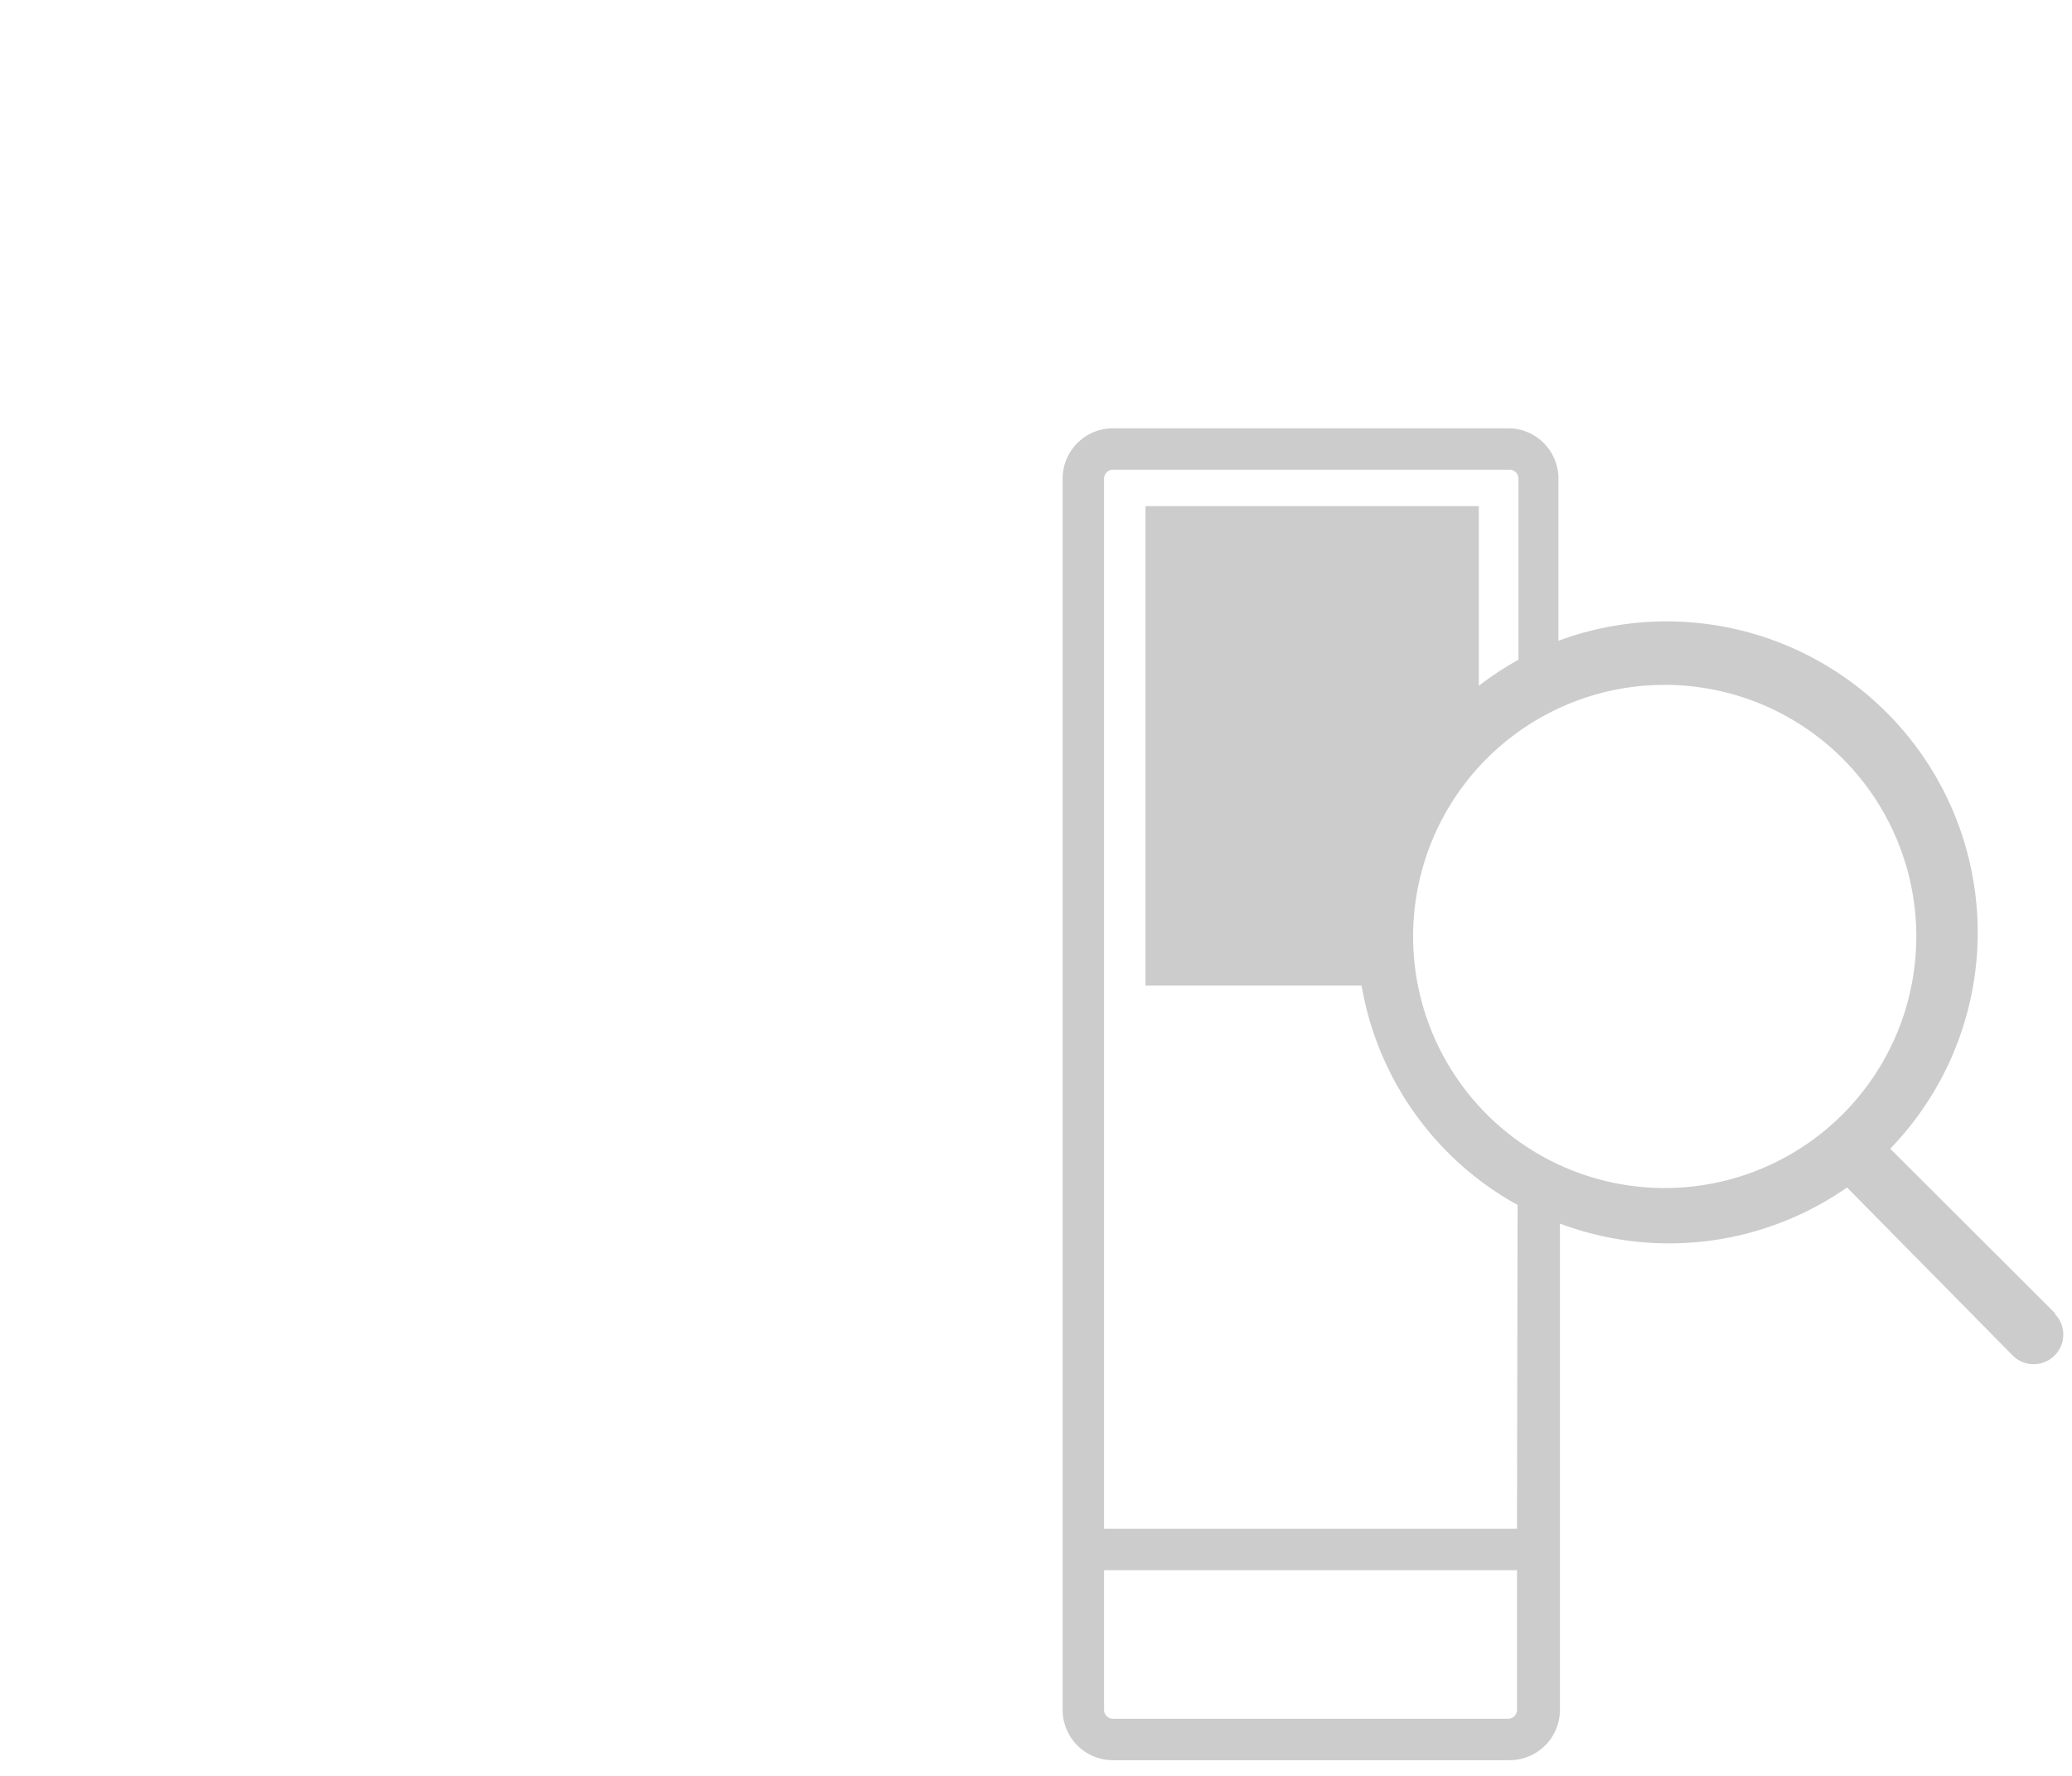 <svg id="Ladestationen_finden" data-name="Ladestationen finden" xmlns="http://www.w3.org/2000/svg" viewBox="0 0 70 60"><defs><style>.cls-1{fill:#ccc}</style></defs><title>flyout-icon3-finden</title><path class="cls-1" d="M69.45 44.39l-5.59-5.58a10.51 10.51 0 0 0-11.21-17.16v-5.48a1.7 1.7 0 0 0-1.7-1.7H37.6a1.7 1.7 0 0 0-1.7 1.7v41.6a1.7 1.7 0 0 0 1.7 1.7H51a1.7 1.7 0 0 0 1.7-1.7V41.34a10.51 10.51 0 0 0 9.7-1.22L68 45.8a1 1 0 1 0 1.41-1.42zm-18.2 13.38a.3.3 0 0 1-.3.3H37.6a.3.3 0 0 1-.3-.3v-4.72h13.95zm0-6.12H37.3V16.17a.3.3 0 0 1 .3-.3H51a.3.3 0 0 1 .3.3v6.12a10.58 10.58 0 0 0-1.34.88V17.1H38.7v16.2H46a10.48 10.48 0 0 0 5.27 7.41zm11-14a8.5 8.5 0 1 1 2.49-6 8.5 8.5 0 0 1-2.48 5.99z"/></svg>